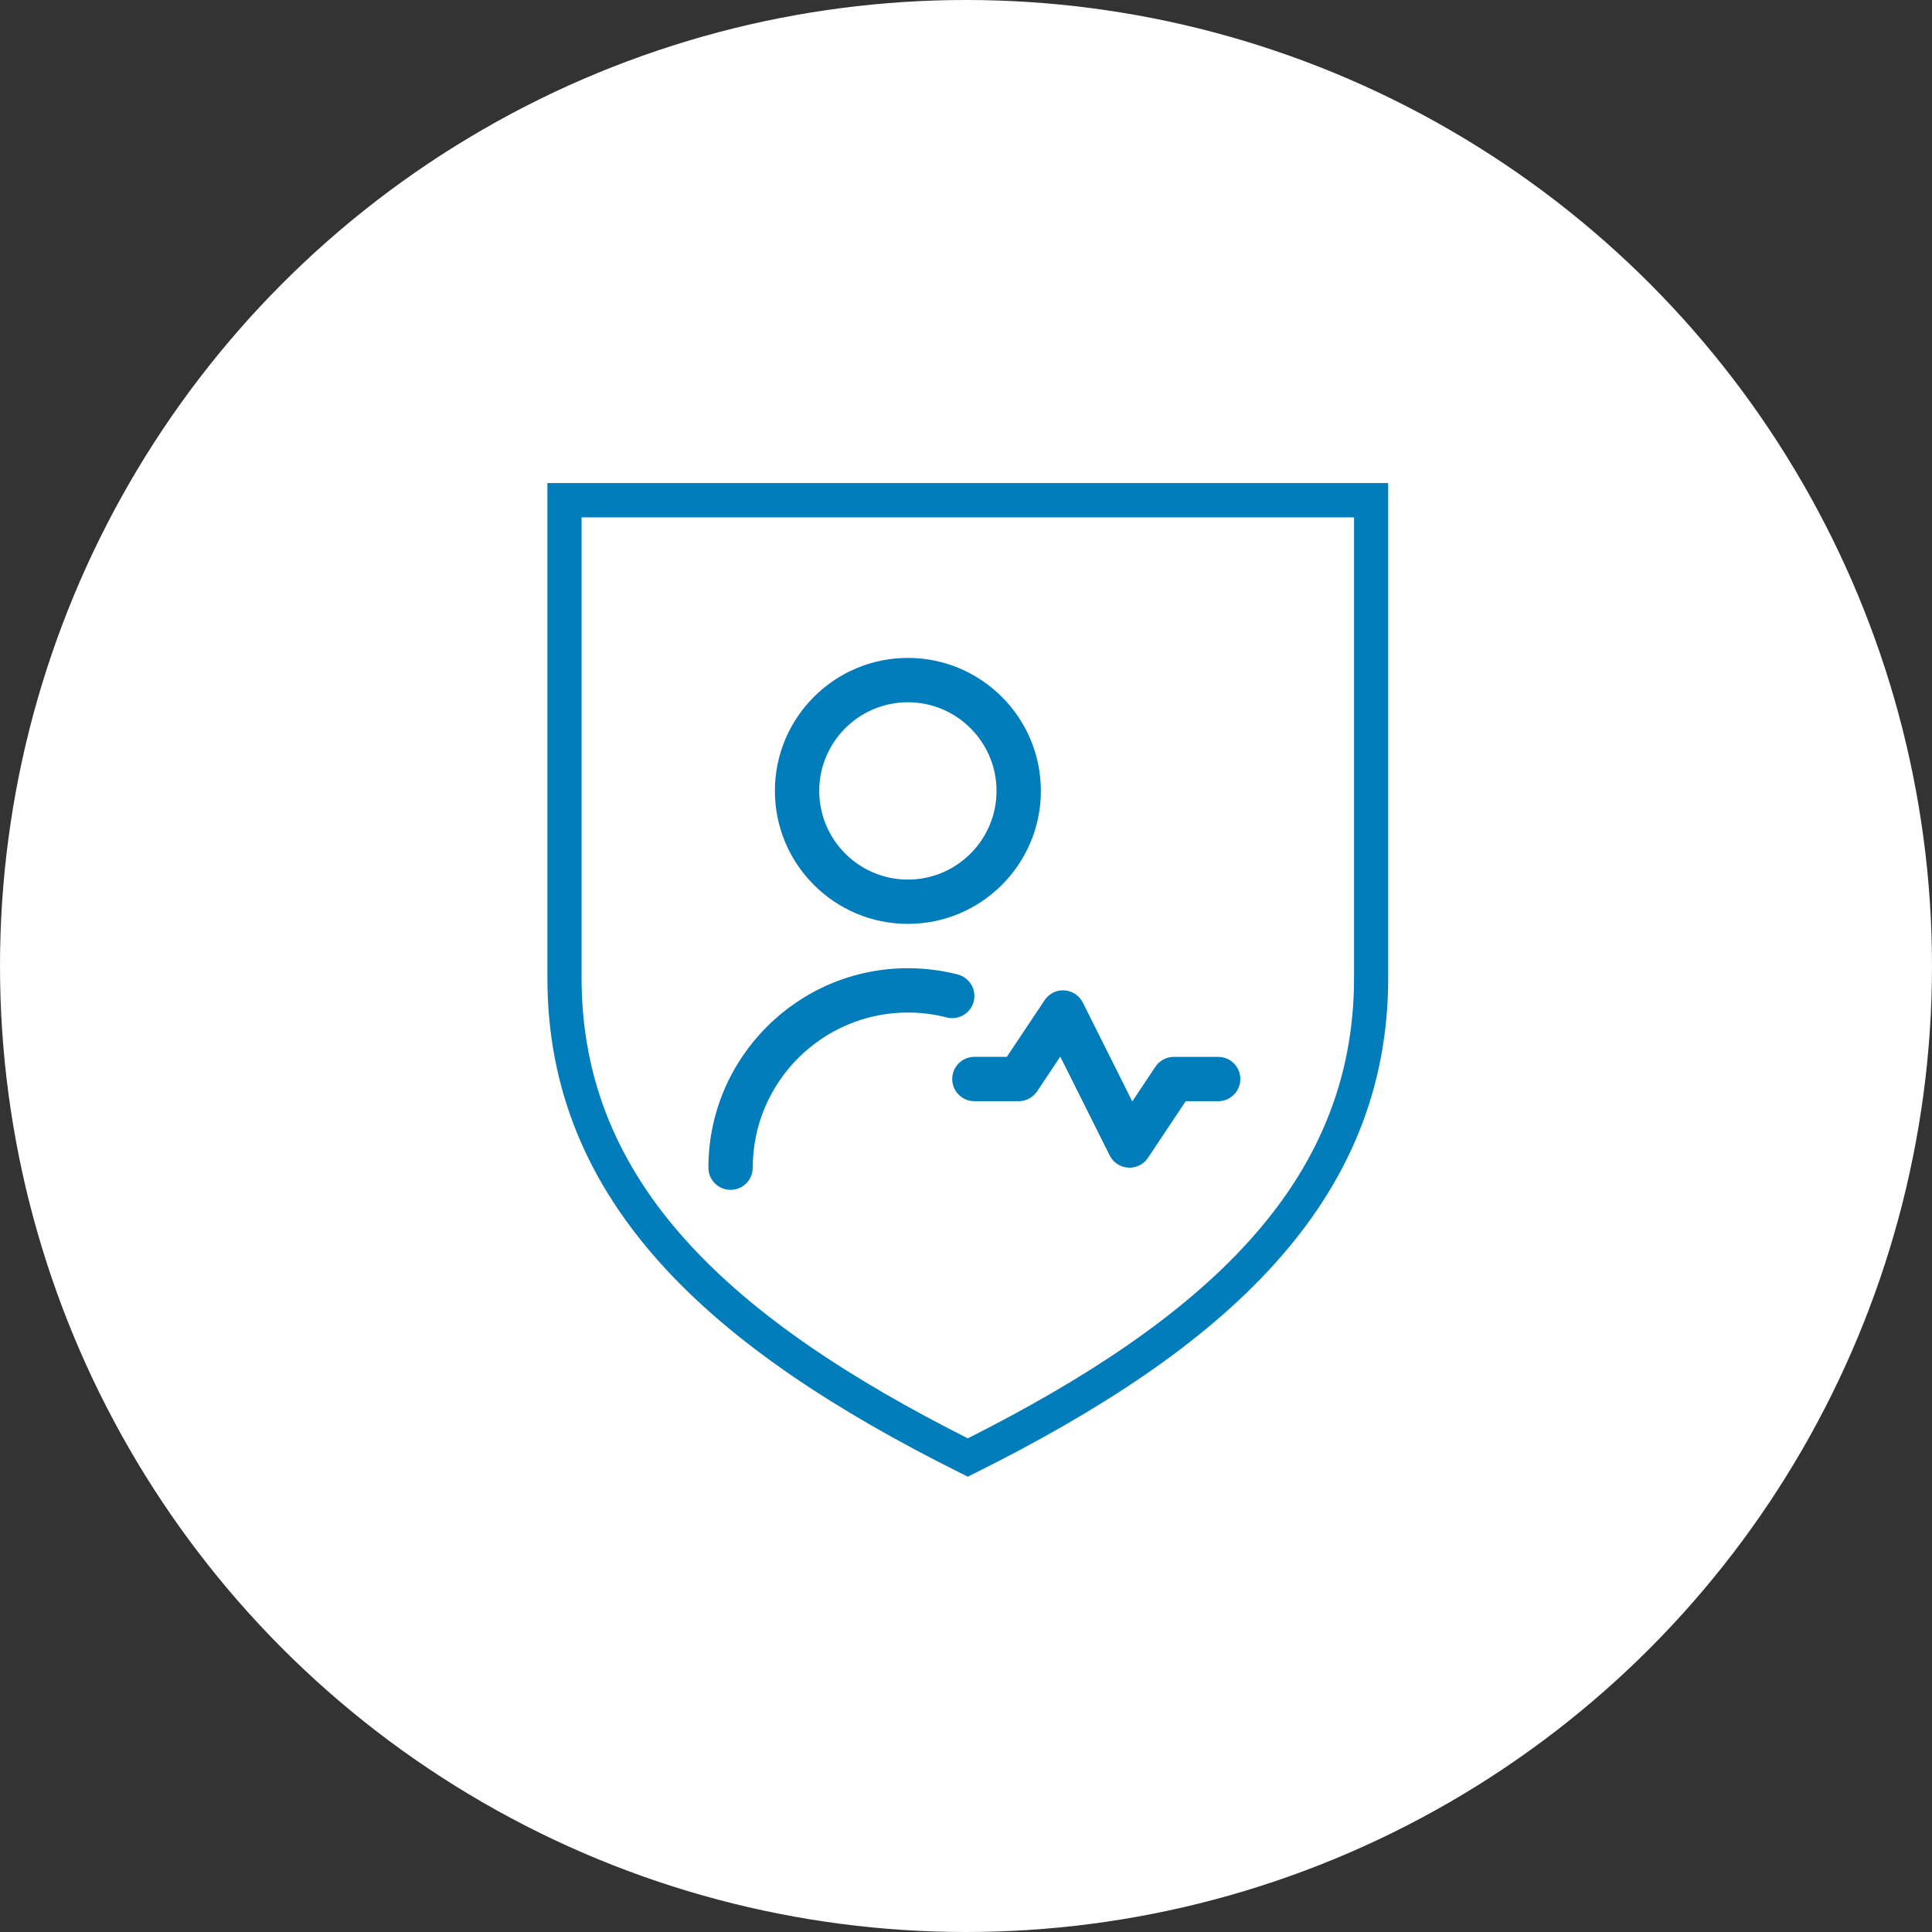 <?xml version="1.0" encoding="UTF-8"?>
<svg xmlns="http://www.w3.org/2000/svg" width="60" height="60" viewBox="0 0 60 60" fill="none">
  <rect x="0" y="0" width="60" height="60" fill="#333333" stroke="none"/>
  <circle cx="30" cy="30" r="30" fill="white"></circle>
  <path d="M29.821 45.742C25.946 43.81 22.761 41.724 20.537 39.26C18.272 36.752 17 33.865 17 30.373V15.536V15.001H17.532H30.056H42.58H43.111V15.536V30.373C43.111 33.862 41.84 36.752 39.574 39.26C37.35 41.724 34.166 43.81 30.291 45.742L30.056 45.86L29.821 45.742ZM21.322 38.542C23.404 40.849 26.401 42.826 30.056 44.669C33.71 42.826 36.707 40.849 38.79 38.542C40.879 36.232 42.051 33.575 42.051 30.373V16.067H30.056H18.061V30.373C18.061 33.575 19.233 36.232 21.322 38.542Z" fill="#007DBA"></path>
  <g clip-path="url(#clip0_399_4149)">
    <path d="M28.195 28.692C30.473 28.692 32.325 26.84 32.325 24.562C32.325 22.284 30.473 20.432 28.195 20.432C25.917 20.432 24.065 22.284 24.065 24.562C24.065 26.84 25.917 28.692 28.195 28.692ZM28.195 21.809C29.713 21.809 30.948 23.044 30.948 24.562C30.948 26.081 29.713 27.316 28.195 27.316C26.677 27.316 25.442 26.081 25.442 24.562C25.442 23.044 26.677 21.809 28.195 21.809ZM29.4 31.597C29.009 31.496 28.603 31.445 28.195 31.445C25.538 31.445 23.377 33.607 23.377 36.264C23.377 36.644 23.068 36.952 22.688 36.952C22.308 36.952 22 36.644 22 36.264C22 32.848 24.779 30.069 28.195 30.069C28.72 30.069 29.241 30.134 29.744 30.264C30.112 30.359 30.333 30.734 30.239 31.103C30.144 31.471 29.771 31.692 29.4 31.598L29.4 31.597ZM38.52 33.511C38.52 33.89 38.212 34.199 37.832 34.199H36.823L35.651 35.958C35.515 36.162 35.279 36.278 35.036 36.262C34.791 36.247 34.572 36.103 34.462 35.883L32.928 32.814L32.209 33.892C32.081 34.083 31.867 34.198 31.637 34.198H30.26C29.88 34.198 29.572 33.89 29.572 33.51C29.572 33.13 29.88 32.821 30.26 32.821H31.268L32.441 31.063C32.576 30.859 32.813 30.737 33.056 30.758C33.301 30.773 33.519 30.918 33.629 31.137L35.164 34.206L35.882 33.128C36.01 32.937 36.225 32.822 36.455 32.822H37.832C38.212 32.822 38.52 33.13 38.52 33.511Z" fill="#007DBA"></path>
  </g>
  <defs>
    <clipPath id="clip0_399_4149">
      <rect width="16.52" height="16.52" fill="white" transform="translate(22 20.432)"></rect>
    </clipPath>
  </defs>
</svg>
